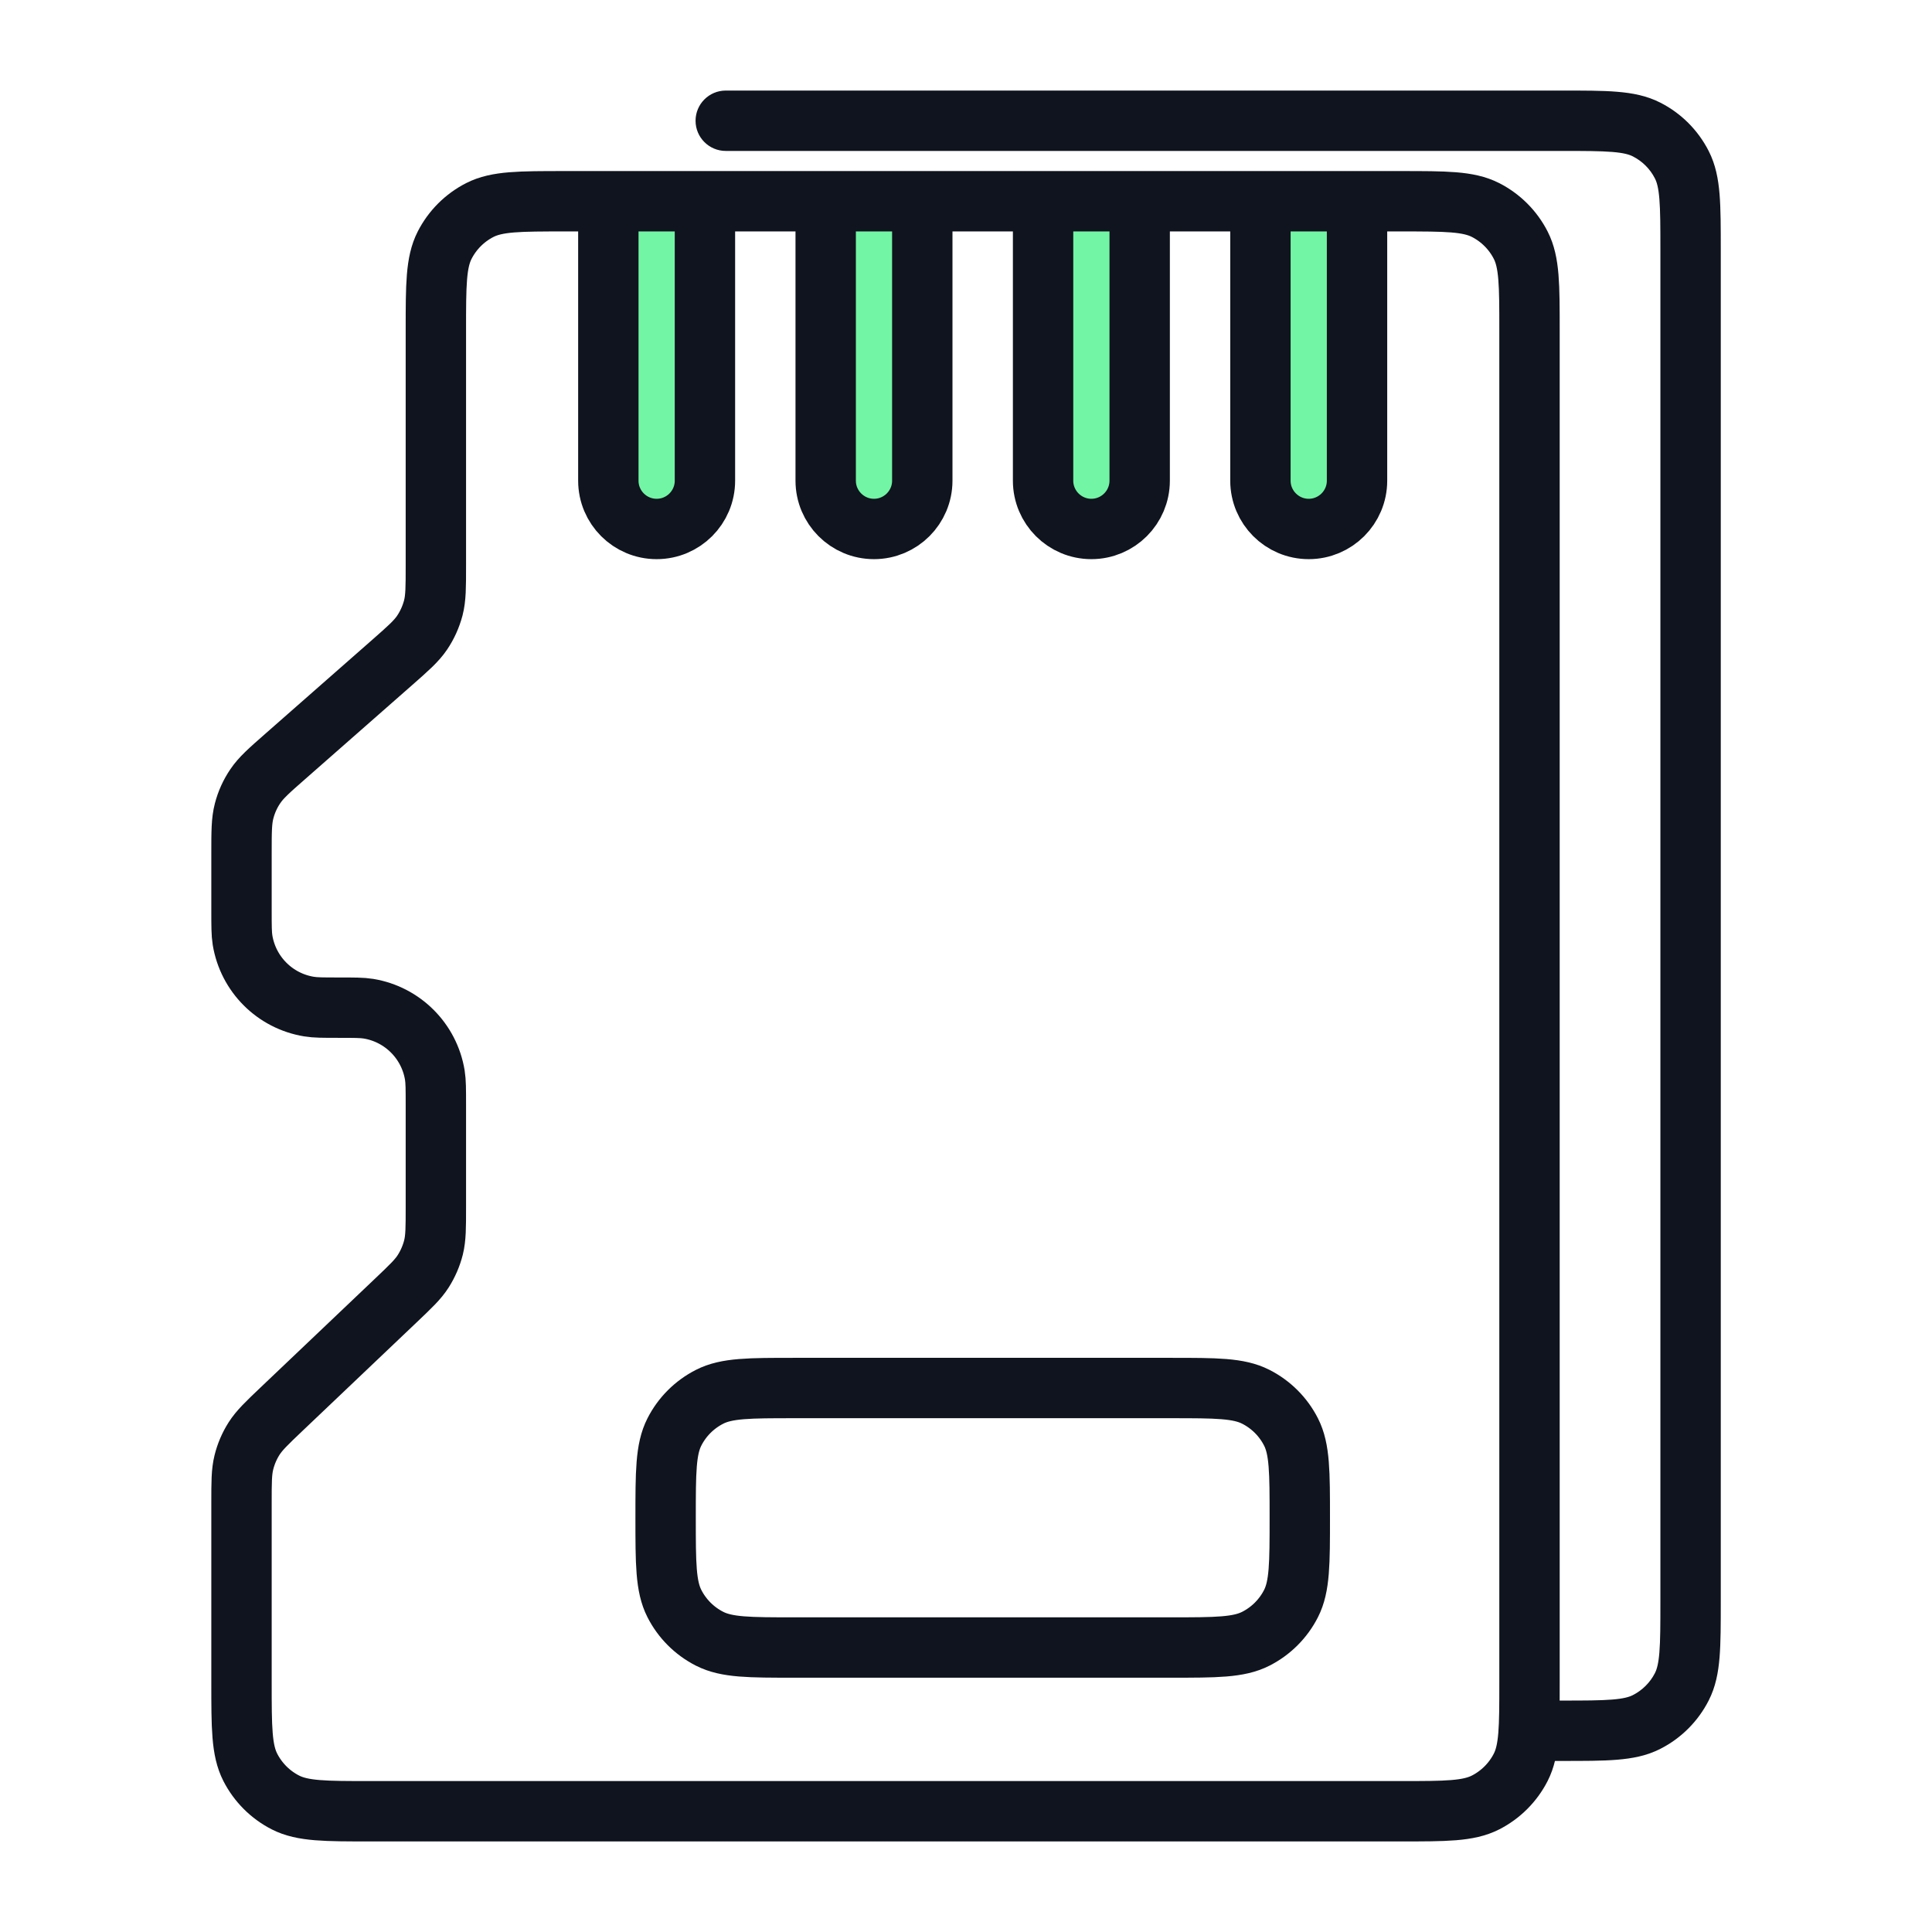 <?xml version="1.0" encoding="UTF-8"?>
<svg xmlns="http://www.w3.org/2000/svg" width="48" height="48" viewBox="0 0 48 48" fill="none">
  <path d="M17.287 12.686V5.482H15.223V12.686H17.287Z" fill="#72F5A4"></path>
  <path d="M22.666 12.65V5.446H20.602V12.65H22.666Z" fill="#72F5A4"></path>
  <path d="M28.214 12.686V5.482H26.15V12.686H28.214Z" fill="#72F5A4"></path>
  <path d="M33.458 12.686V5.482H31.394V12.686H33.458Z" fill="#72F5A4"></path>
  <path d="M15.114 5H14.029C12.909 5 12.349 5 11.921 5.218C11.545 5.41 11.239 5.716 11.047 6.092C10.829 6.52 10.829 7.08 10.829 8.2V14.056C10.829 14.589 10.829 14.856 10.765 15.104C10.707 15.323 10.613 15.532 10.486 15.72C10.342 15.932 10.142 16.108 9.742 16.46L7.088 18.792C6.687 19.144 6.487 19.32 6.344 19.532C6.216 19.72 6.122 19.928 6.065 20.148C6 20.396 6 20.663 6 21.196V22.62C6 23.005 6 23.198 6.026 23.359C6.166 24.206 6.829 24.869 7.676 25.008C7.837 25.035 8.029 25.035 8.415 25.035C8.8 25.035 8.993 25.035 9.154 25.061C10 25.2 10.664 25.864 10.803 26.71C10.829 26.872 10.829 27.064 10.829 27.449V29.992C10.829 30.498 10.829 30.751 10.771 30.989C10.718 31.199 10.632 31.399 10.516 31.582C10.385 31.788 10.201 31.962 9.834 32.311L6.995 35.01C6.628 35.359 6.445 35.534 6.313 35.74C6.197 35.922 6.111 36.123 6.059 36.333C6 36.57 6 36.823 6 37.33V41.8C6 42.92 6 43.48 6.218 43.908C6.41 44.284 6.716 44.59 7.092 44.782C7.52 45 8.08 45 9.2 45H34.8C35.92 45 36.48 45 36.908 44.782C37.284 44.59 37.59 44.284 37.782 43.908C38 43.48 38 42.92 38 41.8V8.2C38 7.08 38 6.52 37.782 6.092C37.59 5.716 37.284 5.41 36.908 5.218C36.48 5 35.92 5 34.8 5H33.715M15.114 5V11.942C15.114 12.605 15.651 13.142 16.314 13.142C16.977 13.142 17.514 12.605 17.514 11.942V5M15.114 5H17.514M17.514 5H20.514M20.514 5V11.942C20.514 12.604 21.051 13.142 21.714 13.142C22.377 13.142 22.914 12.604 22.914 11.942V5M20.514 5H22.914M22.914 5H25.915M25.915 5V11.942C25.915 12.604 26.452 13.142 27.115 13.142C27.777 13.142 28.315 12.604 28.315 11.942V5M25.915 5H28.315M28.315 5H31.315M31.315 5V11.942C31.315 12.604 31.852 13.142 32.515 13.142C33.178 13.142 33.715 12.604 33.715 11.942V5M31.315 5H33.715M19.737 40.932H29.093C30.213 40.932 30.773 40.932 31.201 40.714C31.578 40.522 31.884 40.216 32.075 39.84C32.293 39.412 32.293 38.844 32.293 37.709C32.293 36.573 32.293 36.005 32.075 35.577C31.884 35.201 31.578 34.895 31.201 34.703C30.773 34.485 30.213 34.485 29.093 34.485H19.737C18.616 34.485 18.056 34.485 17.629 34.703C17.252 34.895 16.946 35.201 16.755 35.577C16.537 36.005 16.537 36.573 16.537 37.709C16.537 38.844 16.537 39.412 16.755 39.84C16.946 40.216 17.252 40.522 17.629 40.714C18.056 40.932 18.616 40.932 19.737 40.932Z" stroke="#0F141E" stroke-width="1.5"></path>
  <path d="M41.784 4.092L42.452 3.752V3.752L41.784 4.092ZM40.91 3.218L40.569 3.886L40.569 3.886L40.91 3.218ZM40.91 42.782L40.569 42.114H40.569L40.91 42.782ZM41.784 41.908L42.452 42.248V42.248L41.784 41.908ZM18.031 2.25C17.617 2.25 17.281 2.586 17.281 3C17.281 3.414 17.617 3.75 18.031 3.75V2.25ZM42.752 39.8V6.2H41.252V39.8H42.752ZM42.752 6.2C42.752 5.652 42.752 5.196 42.722 4.825C42.691 4.445 42.624 4.089 42.452 3.752L41.116 4.433C41.162 4.523 41.204 4.66 41.227 4.947C41.251 5.243 41.252 5.628 41.252 6.2H42.752ZM38.802 3.75C39.374 3.75 39.758 3.751 40.054 3.775C40.342 3.798 40.479 3.84 40.569 3.886L41.25 2.55C40.913 2.378 40.556 2.311 40.176 2.28C39.805 2.249 39.349 2.25 38.802 2.25V3.75ZM42.452 3.752C42.188 3.234 41.768 2.813 41.25 2.55L40.569 3.886C40.804 4.006 40.996 4.197 41.116 4.433L42.452 3.752ZM38.802 43.75C39.349 43.75 39.805 43.751 40.176 43.72C40.556 43.689 40.913 43.622 41.25 43.45L40.569 42.114C40.479 42.16 40.342 42.202 40.054 42.225C39.758 42.249 39.374 42.25 38.802 42.25V43.75ZM41.252 39.8C41.252 40.372 41.251 40.757 41.227 41.053C41.204 41.34 41.162 41.477 41.116 41.568L42.452 42.248C42.624 41.911 42.691 41.555 42.722 41.175C42.752 40.803 42.752 40.348 42.752 39.8H41.252ZM41.25 43.45C41.768 43.187 42.188 42.766 42.452 42.248L41.116 41.568C40.996 41.803 40.804 41.994 40.569 42.114L41.25 43.45ZM38.802 42.25H38.015V43.75H38.802V42.25ZM38.802 2.25H18.031V3.75H38.802V2.25Z" fill="#0F141E"></path>
</svg>
